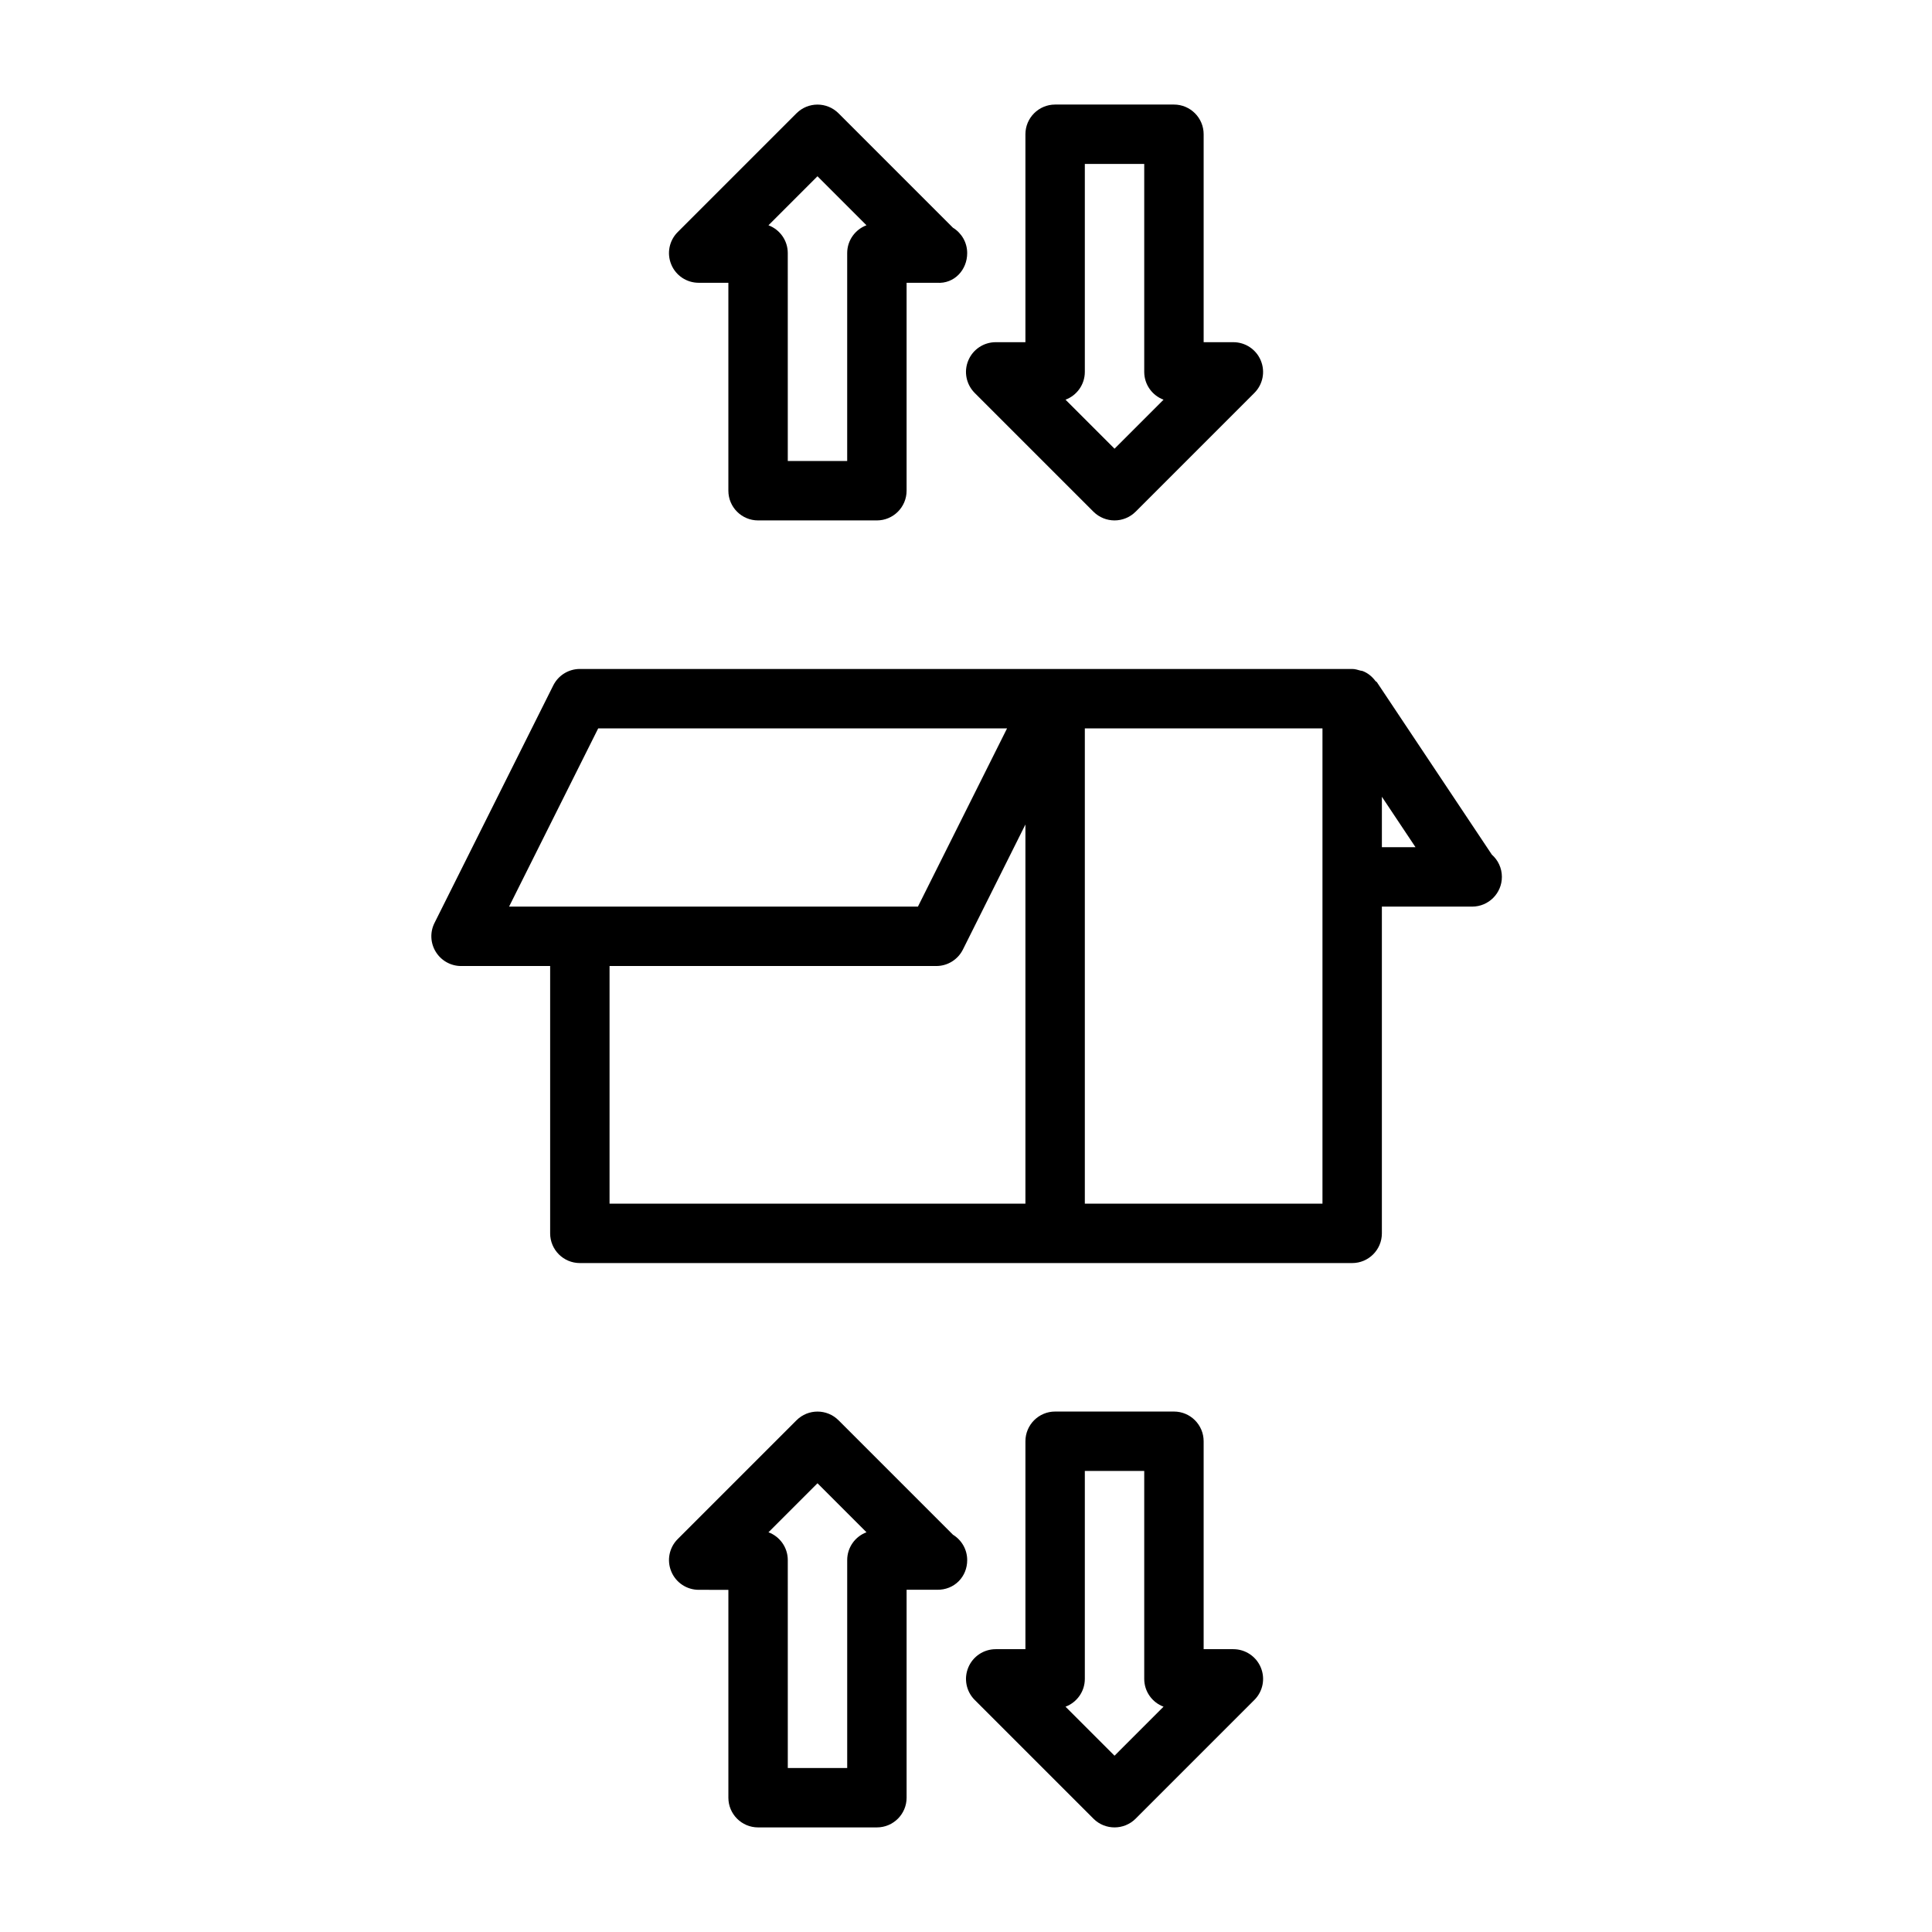 <?xml version="1.0" encoding="UTF-8"?>
<!-- The Best Svg Icon site in the world: iconSvg.co, Visit us! https://iconsvg.co -->
<svg fill="#000000" width="800px" height="800px" version="1.1" viewBox="144 144 512 512" xmlns="http://www.w3.org/2000/svg">
 <g>
  <path d="m539.35 370.48-30.465-45.703c-0.094-0.141-0.27-0.156-0.363-0.285-0.883-1.18-2-2.125-3.402-2.66-0.188-0.078-0.379-0.062-0.566-0.109-0.719-0.203-1.43-0.441-2.215-0.441h-204.67c-2.977 0-5.699 1.684-7.039 4.344l-31.488 62.977c-1.227 2.441-1.086 5.336 0.348 7.652 1.43 2.316 3.965 3.75 6.691 3.75h23.613v70.848c0 4.344 3.527 7.871 7.875 7.871h204.67c4.344 0 7.871-3.527 7.871-7.871v-86.594h23.617 0.316c4.344 0 7.871-3.527 7.871-7.871 0-2.348-1.023-4.457-2.664-5.906zm-236.82-33.453h108.35l-23.617 47.23h-108.35zm3.008 62.977h86.594c2.977 0 5.699-1.684 7.039-4.344l16.574-33.16v100.48h-110.21zm188.93 62.977h-62.977v-125.95h62.977zm15.746-94.465v-13.367l8.91 13.367z"/>
  <path d="m329.15 218.94h7.875v55.105c0 4.344 3.527 7.871 7.871 7.871h31.488c4.344 0 7.871-3.527 7.871-7.871v-55.105h7.871 0.156c4.644 0.332 8.047-3.465 8.031-7.871 0-2.852-1.512-5.336-3.777-6.723l-30.324-30.324c-3.07-3.07-8.062-3.07-11.133 0l-31.488 31.488c-2.25 2.25-2.93 5.637-1.699 8.582 1.199 2.926 4.078 4.848 7.258 4.848zm31.488-28.23 12.988 12.988c-2.988 1.121-5.113 4-5.113 7.371v55.105h-15.742l-0.004-55.105c0-3.371-2.125-6.25-5.117-7.367z"/>
  <path d="m402.3 248.13 31.488 31.488c1.543 1.527 3.559 2.297 5.574 2.297s4.031-0.77 5.574-2.297l31.488-31.488c2.25-2.25 2.93-5.637 1.699-8.582-1.215-2.945-4.094-4.863-7.273-4.863h-7.871v-55.105c0-4.344-3.527-7.871-7.871-7.871h-31.488c-4.348 0-7.875 3.527-7.875 7.871v55.105h-7.871c-3.18 0-6.062 1.922-7.273 4.863-1.23 2.945-0.551 6.312 1.699 8.582zm29.191-5.574v-55.105h15.742v55.105c0 3.371 2.125 6.25 5.117 7.367l-12.988 12.988-12.988-12.988c2.988-1.117 5.117-4 5.117-7.367z"/>
  <path d="m470.85 581.05h-7.871v-55.105c0-4.344-3.527-7.871-7.871-7.871h-31.488c-4.344 0-7.871 3.527-7.871 7.871v55.105h-7.871c-3.18 0-6.062 1.922-7.273 4.863-1.227 2.945-0.551 6.328 1.699 8.582l31.488 31.488c1.543 1.543 3.559 2.297 5.574 2.297s4.031-0.77 5.574-2.297l31.488-31.488c2.25-2.25 2.93-5.637 1.699-8.582-1.219-2.941-4.098-4.863-7.277-4.863zm-31.488 28.23-12.988-12.988c2.988-1.121 5.117-4 5.117-7.371v-55.105h15.742v55.105c0 3.371 2.125 6.25 5.117 7.367z"/>
  <path d="m396.54 550.71-30.324-30.324c-3.07-3.07-8.062-3.07-11.133 0l-31.488 31.488c-2.25 2.25-2.93 5.637-1.699 8.582 1.211 2.945 4.094 4.863 7.273 4.863l7.859 0.004v55.086c0 4.344 3.527 7.871 7.871 7.871h31.488c4.344 0 7.871-3.527 7.871-7.871v-55.105h7.871 0.156c4.644 0.094 8.047-3.465 8.031-7.871 0-2.848-1.512-5.336-3.777-6.723zm-28.023 6.723v55.105h-15.742l-0.004-55.105c0-3.371-2.125-6.25-5.117-7.367l12.988-12.988 12.988 12.988c-2.988 1.117-5.113 4-5.113 7.367z"/>
 </g>
</svg>